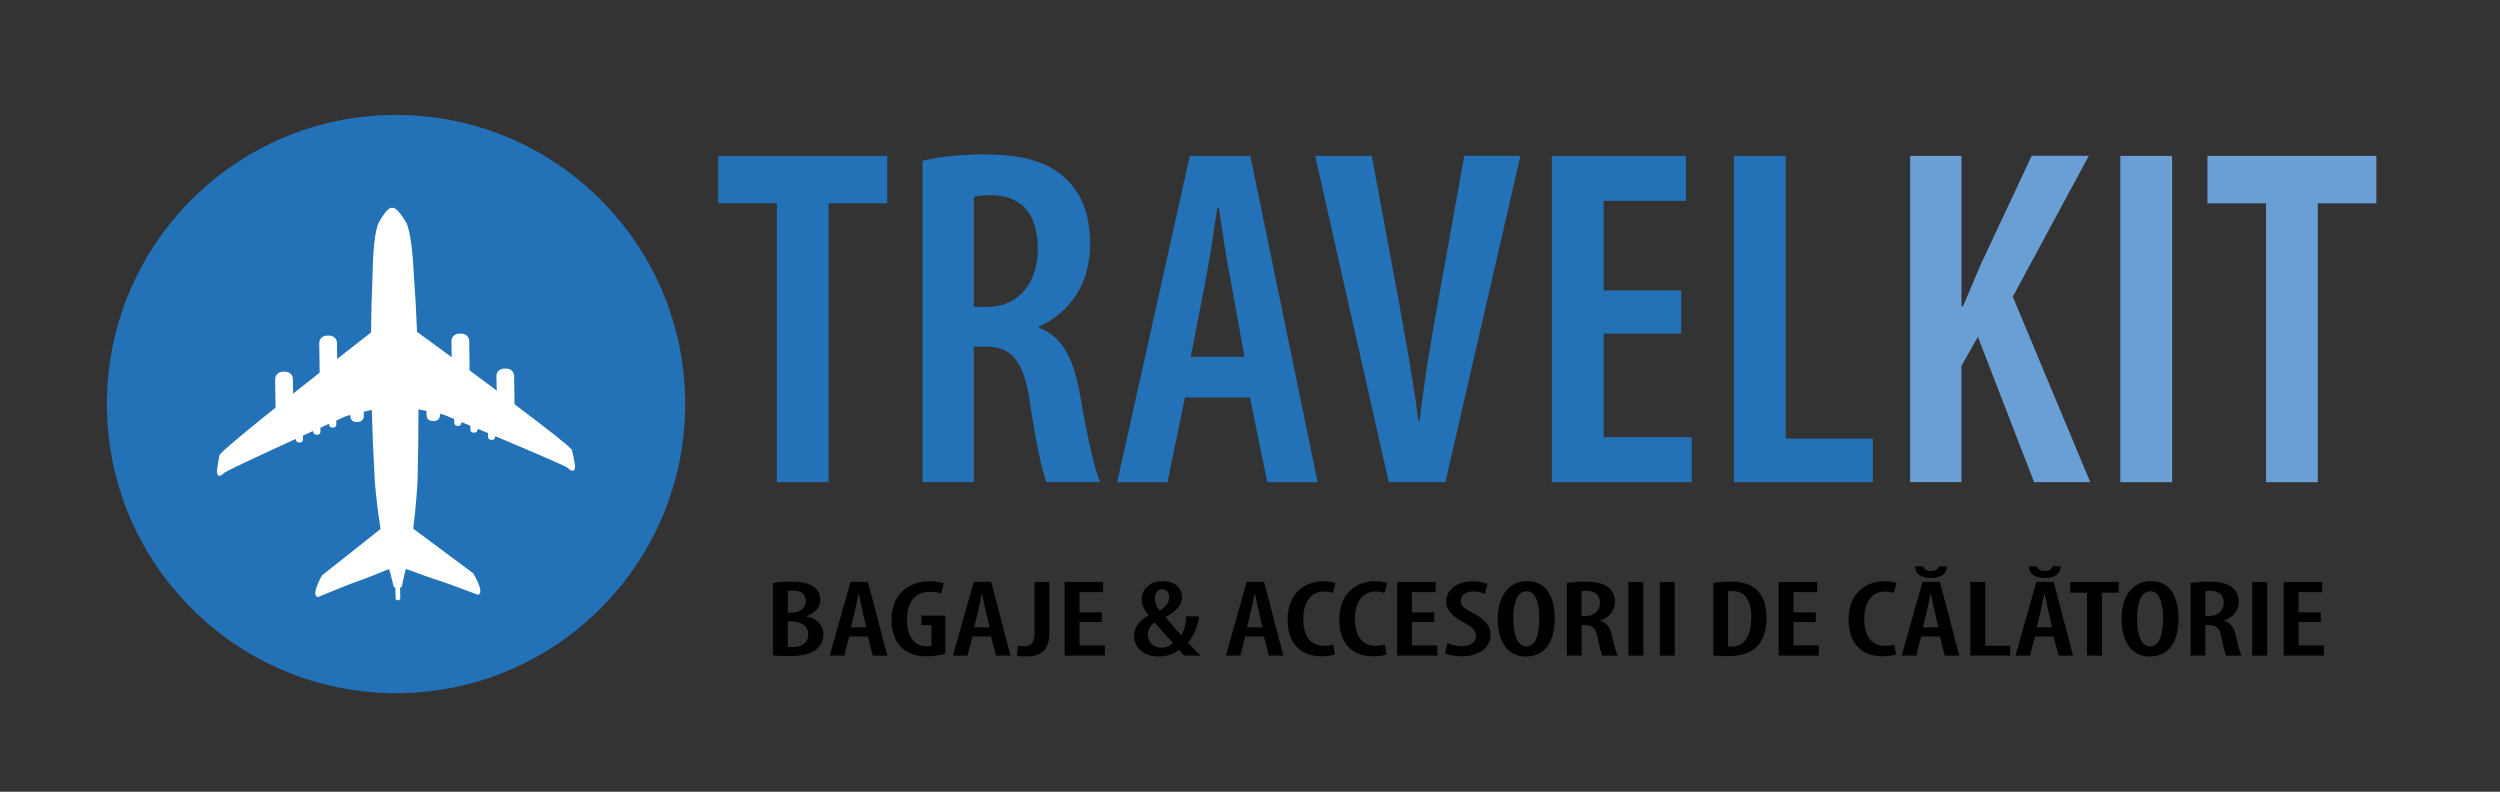 <?xml version="1.0" encoding="utf-8"?>
<!-- Generator: Adobe Illustrator 23.0.1, SVG Export Plug-In . SVG Version: 6.00 Build 0)  -->
<svg version="1.1" id="Layer_1" xmlns="http://www.w3.org/2000/svg" xmlns:xlink="http://www.w3.org/1999/xlink" x="0px" y="0px"
	 viewBox="0 0 473.63 150" style="enable-background:new 0 0 473.63 150;" xml:space="preserve">
<rect x="0" y="0" width="473.63" height="150" fill="#333333" stroke="none"/>
<style type="text/css">
	.st0{fill:#2371B6;}
	.st1{fill:#699FD5;}
	.st2{fill:#FFFFFF;}
</style>
<g>
	<path class="st0" d="M147.17,38.52h-11.1v-8.99h32.01v8.99h-11.1v52.83h-9.81V38.52z"/>
	<path class="st0" d="M174.77,30.45c3.39-0.83,7.7-1.19,11.74-1.19c6.42,0,11.74,1.1,15.32,4.49c3.49,3.3,4.68,7.43,4.68,12.57
		c0,7.15-3.49,12.75-9.72,15.59v0.18c4.4,1.56,6.6,5.69,7.89,13.02c1.28,7.52,2.75,14.13,3.76,16.23h-10.18
		c-0.73-1.74-2.11-7.8-3.12-15.04c-1.19-8.07-3.49-10.64-8.44-10.64h-2.2v25.68h-9.72V30.45z M184.5,58.15h2.57
		c5.87,0,9.54-4.59,9.54-10.91c0-6.05-2.48-10.18-8.81-10.27c-1.28,0-2.48,0.09-3.3,0.37V58.15z"/>
	<path class="st0" d="M224.49,75.3l-3.3,16.05h-9.54l13.76-61.82h11.47l12.75,61.82h-9.54l-3.3-16.05H224.49z M235.77,67.6
		l-2.57-14.22c-0.83-4.04-1.65-9.72-2.29-14.03h-0.28c-0.64,4.31-1.56,10.27-2.29,14.13l-2.75,14.12H235.77z"/>
	<path class="st0" d="M263.1,91.35l-13.94-61.82h10.73l5.14,27.7c1.19,6.79,2.75,14.95,3.67,22.47h0.27
		c0.83-7.61,2.2-15.5,3.49-22.66l4.95-27.52h10.64l-14.22,61.82H263.1z"/>
	<path class="st0" d="M318.5,63.2h-14.68v19.63h16.69v8.53h-26.51V29.53h25.41v8.53h-15.59v16.97h14.68V63.2z"/>
	<path class="st0" d="M328.5,29.53h9.81V83.1h16.51v8.25H328.5V29.53z"/>
	<path class="st1" d="M361.89,29.53h9.72v28.52h0.28c1.1-2.57,2.2-5.23,3.3-7.8l9.72-20.73h10.82l-14.4,26.69l14.67,35.13h-10.64
		l-10.64-27.52l-3.12,5.5v22.01h-9.72V29.53z"/>
	<path class="st1" d="M411.51,29.53v61.82h-9.81V29.53H411.51z"/>
	<path class="st1" d="M429.3,38.52h-11.1v-8.99h32.01v8.99h-11.1v52.83h-9.81V38.52z"/>
</g>
<g>
	<path d="M146.44,110.46c0.95-0.17,2.16-0.27,3.5-0.27c1.61,0,3.14,0.21,4.22,0.97c0.87,0.6,1.26,1.49,1.26,2.48
		c0,1.3-0.9,2.49-2.61,3.06v0.06c2.03,0.43,3.19,1.76,3.19,3.44c0,1.16-0.47,2.07-1.29,2.75c-1.03,0.91-2.77,1.35-5.32,1.35
		c-1.32,0-2.27-0.06-2.95-0.14V110.46z M149.24,116.07h0.82c1.45,0,2.61-0.91,2.61-2.17c0-1.16-0.69-2.03-2.42-2.03
		c-0.42,0-0.76,0.02-1,0.08V116.07z M149.24,122.53c0.24,0.04,0.53,0.06,0.9,0.06c1.71,0,2.98-0.81,2.98-2.4
		c0-1.64-1.45-2.46-3.06-2.46h-0.82V122.53z"/>
	<path d="M160.88,120.58l-0.95,3.62h-2.74l3.95-13.96h3.29l3.66,13.96h-2.74l-0.95-3.62H160.88z M164.12,118.85l-0.74-3.21
		c-0.24-0.91-0.47-2.2-0.66-3.17h-0.08c-0.18,0.97-0.45,2.32-0.66,3.19l-0.79,3.19H164.12z"/>
	<path d="M179.07,123.84c-0.76,0.25-2.21,0.5-3.45,0.5c-1.82,0-3.32-0.39-4.51-1.37c-1.4-1.14-2.24-3.15-2.21-5.61
		c0.05-5.24,3.69-7.23,7.17-7.23c1.24,0,2.19,0.19,2.74,0.41l-0.55,1.91c-0.47-0.21-1.13-0.33-2.03-0.33c-2.29,0-4.4,1.33-4.4,5.26
		c0,3.79,1.84,5.07,3.72,5.07c0.47,0,0.76-0.04,0.92-0.1v-3.91h-1.9v-1.82h4.51V123.84z"/>
	<path d="M184.23,120.58l-0.95,3.62h-2.74l3.95-13.96h3.29l3.66,13.96h-2.74l-0.95-3.62H184.23z M187.47,118.85l-0.74-3.21
		c-0.24-0.91-0.47-2.2-0.66-3.17H186c-0.18,0.97-0.45,2.32-0.66,3.19l-0.79,3.19H187.47z"/>
	<path d="M195.98,110.25h2.82v9.73c0,3.62-2.08,4.39-4.61,4.39c-0.63,0-1.19-0.06-1.55-0.17l0.24-1.88c0.29,0.08,0.66,0.1,1.05,0.1
		c1.21,0,2.06-0.37,2.06-2.36V110.25z"/>
	<path d="M208.74,117.85h-4.22v4.43h4.8v1.93h-7.62v-13.96h7.3v1.93h-4.48v3.83h4.22V117.85z"/>
	<path d="M224.36,124.21c-0.29-0.31-0.55-0.58-1-1.1c-0.98,0.81-2.37,1.26-3.85,1.26c-3,0-4.66-1.82-4.66-3.89
		c0-1.59,0.95-2.9,2.74-3.89v-0.06c-0.84-0.97-1.29-2.01-1.29-3.06c0-1.8,1.53-3.38,4.06-3.38c1.98,0,3.56,1.12,3.56,3
		c0,1.33-0.63,2.46-3.06,3.77v0.1c0.71,0.89,1.95,2.36,2.95,3.4c0.69-1.08,0.87-2.59,0.92-3.6h2.42c-0.21,1.8-0.92,3.75-2.11,4.99
		c0.47,0.5,1.27,1.3,2.4,2.46H224.36z M220.02,122.7c0.92,0,1.66-0.33,2.19-0.91c-1.19-1.22-2.45-2.67-3.48-3.89
		c-0.66,0.5-1.27,1.28-1.27,2.34c0,1.3,0.92,2.46,2.53,2.46H220.02z M220.2,111.62c-0.92,0-1.4,0.77-1.4,1.74
		c0,0.87,0.29,1.53,0.92,2.3c1.24-0.75,1.79-1.53,1.79-2.46c0-0.72-0.29-1.57-1.29-1.57H220.2z"/>
	<path d="M235.93,120.58l-0.95,3.62h-2.74l3.95-13.96h3.29l3.66,13.96h-2.74l-0.95-3.62H235.93z M239.17,118.85l-0.74-3.21
		c-0.24-0.91-0.47-2.2-0.66-3.17h-0.08c-0.18,0.97-0.45,2.32-0.66,3.19l-0.79,3.19H239.17z"/>
	<path d="M252.93,123.98c-0.53,0.21-1.45,0.35-2.61,0.35c-4.06,0-6.38-2.61-6.38-6.92c0-5.36,3.61-7.29,6.77-7.29
		c1.16,0,1.98,0.19,2.32,0.35l-0.53,1.88c-0.42-0.17-0.84-0.29-1.69-0.29c-1.92,0-3.9,1.39-3.9,5.2c0,3.75,1.79,5.09,3.93,5.09
		c0.66,0,1.32-0.12,1.74-0.25L252.93,123.98z"/>
	<path d="M262.71,123.98c-0.53,0.21-1.45,0.35-2.61,0.35c-4.06,0-6.38-2.61-6.38-6.92c0-5.36,3.61-7.29,6.77-7.29
		c1.16,0,1.98,0.19,2.32,0.35l-0.53,1.88c-0.42-0.17-0.84-0.29-1.69-0.29c-1.92,0-3.9,1.39-3.9,5.2c0,3.75,1.79,5.09,3.93,5.09
		c0.66,0,1.32-0.12,1.74-0.25L262.71,123.98z"/>
	<path d="M271.72,117.85h-4.22v4.43h4.8v1.93h-7.62v-13.96h7.3v1.93h-4.48v3.83h4.22V117.85z"/>
	<path d="M274.2,121.85c0.66,0.31,1.82,0.56,2.74,0.56c1.74,0,2.69-0.79,2.69-1.95c0-1.12-0.87-1.76-2.32-2.55
		c-1.98-0.99-3.35-2.38-3.35-3.89c0-2.17,1.87-3.89,5.19-3.89c1.13,0,2.16,0.27,2.64,0.5l-0.5,1.9c-0.5-0.25-1.24-0.48-2.19-0.48
		c-1.61,0-2.37,0.85-2.37,1.7c0,1.08,0.71,1.57,2.53,2.49c2.24,1.16,3.14,2.5,3.14,4c0,2.51-2.27,4.1-5.45,4.1
		c-1.32,0-2.66-0.29-3.21-0.58L274.2,121.85z"/>
	<path d="M289.06,124.38c-3.53,0-5.3-2.94-5.3-7.17c0-4.18,2-7.12,5.59-7.12c3.72,0,5.19,3.19,5.19,6.96c0,5.26-2.34,7.33-5.46,7.33
		H289.06z M289.22,122.45c1.82,0,2.4-2.51,2.4-5.3c0-2.53-0.53-5.14-2.42-5.14c-1.87,0-2.53,2.59-2.5,5.18
		c-0.03,2.75,0.63,5.26,2.5,5.26H289.22z"/>
	<path d="M296.83,110.46c0.98-0.19,2.21-0.27,3.37-0.27c1.84,0,3.37,0.25,4.4,1.01c1,0.75,1.34,1.68,1.34,2.84
		c0,1.62-1,2.88-2.79,3.52v0.04c1.27,0.35,1.9,1.28,2.27,2.94c0.37,1.7,0.79,3.19,1.08,3.67h-2.92c-0.21-0.39-0.61-1.76-0.9-3.4
		c-0.34-1.82-1-2.4-2.42-2.4h-0.63v5.8h-2.79V110.46z M299.62,116.71h0.74c1.69,0,2.74-1.04,2.74-2.46c0-1.37-0.71-2.3-2.53-2.32
		c-0.37,0-0.71,0.02-0.95,0.08V116.71z"/>
	<path d="M311.32,110.25v13.96h-2.82v-13.96H311.32z"/>
	<path d="M317.28,110.25v13.96h-2.82v-13.96H317.28z"/>
	<path d="M324.58,110.46c0.82-0.17,1.95-0.27,3.16-0.27c2.06,0,3.53,0.39,4.58,1.16c1.45,1.01,2.35,2.84,2.35,5.63
		c0,3-0.95,4.89-2.29,5.92c-1.19,0.95-2.92,1.41-5.22,1.41c-0.98,0-1.95-0.06-2.58-0.14V110.46z M327.37,122.45
		c0.24,0.04,0.5,0.04,0.69,0.04c1.95,0,3.72-1.28,3.72-5.53c0-3.17-1.13-4.99-3.58-4.99c-0.29,0-0.58,0.02-0.82,0.06V122.45z"/>
	<path d="M344,117.85h-4.22v4.43h4.8v1.93h-7.62v-13.96h7.3v1.93h-4.48v3.83H344V117.85z"/>
	<path d="M359.21,123.98c-0.53,0.21-1.45,0.35-2.61,0.35c-4.06,0-6.38-2.61-6.38-6.92c0-5.36,3.61-7.29,6.77-7.29
		c1.16,0,1.98,0.19,2.32,0.35l-0.53,1.88c-0.42-0.17-0.84-0.29-1.69-0.29c-1.92,0-3.9,1.39-3.9,5.2c0,3.75,1.79,5.09,3.93,5.09
		c0.66,0,1.32-0.12,1.74-0.25L359.21,123.98z"/>
	<path d="M363.97,120.58l-0.95,3.62h-2.74l3.95-13.96h3.29l3.66,13.96h-2.74l-0.95-3.62H363.97z M364.37,107.29
		c0.08,0.54,0.61,0.89,1.45,0.89c0.84,0,1.37-0.31,1.48-0.89h1.55c0,1.33-1.08,2.22-3,2.22c-1.98,0-3.03-0.87-3.03-2.22H364.37z
		 M367.22,118.85l-0.74-3.21c-0.24-0.91-0.47-2.2-0.66-3.17h-0.08c-0.18,0.97-0.45,2.32-0.66,3.19l-0.79,3.19H367.22z"/>
	<path d="M373.28,110.25h2.82v12.09h4.74v1.86h-7.56V110.25z"/>
	<path d="M385.53,120.58l-0.95,3.62h-2.74l3.95-13.96h3.29l3.66,13.96h-2.74l-0.95-3.62H385.53z M385.92,107.29
		c0.08,0.54,0.61,0.89,1.45,0.89c0.84,0,1.37-0.31,1.48-0.89h1.55c0,1.33-1.08,2.22-3,2.22c-1.98,0-3.03-0.87-3.03-2.22H385.92z
		 M388.77,118.85l-0.74-3.21c-0.24-0.91-0.47-2.2-0.66-3.17h-0.08c-0.18,0.97-0.45,2.32-0.66,3.19l-0.79,3.19H388.77z"/>
	<path d="M395.39,112.28h-3.19v-2.03h9.2v2.03h-3.19v11.93h-2.82V112.28z"/>
	<path d="M407.24,124.38c-3.53,0-5.3-2.94-5.3-7.17c0-4.18,2-7.12,5.59-7.12c3.72,0,5.19,3.19,5.19,6.96c0,5.26-2.34,7.33-5.46,7.33
		H407.24z M407.4,122.45c1.82,0,2.4-2.51,2.4-5.3c0-2.53-0.53-5.14-2.42-5.14c-1.87,0-2.53,2.59-2.5,5.18
		c-0.03,2.75,0.63,5.26,2.5,5.26H407.4z"/>
	<path d="M415.02,110.46c0.97-0.19,2.21-0.27,3.37-0.27c1.84,0,3.37,0.25,4.4,1.01c1,0.75,1.34,1.68,1.34,2.84
		c0,1.62-1,2.88-2.79,3.52v0.04c1.27,0.35,1.9,1.28,2.27,2.94c0.37,1.7,0.79,3.19,1.08,3.67h-2.92c-0.21-0.39-0.61-1.76-0.9-3.4
		c-0.34-1.82-1-2.4-2.42-2.4h-0.63v5.8h-2.79V110.46z M417.81,116.71h0.74c1.69,0,2.74-1.04,2.74-2.46c0-1.37-0.71-2.3-2.53-2.32
		c-0.37,0-0.71,0.02-0.95,0.08V116.71z"/>
	<path d="M429.51,110.25v13.96h-2.82v-13.96H429.51z"/>
	<path d="M439.68,117.85h-4.22v4.43h4.8v1.93h-7.62v-13.96h7.3v1.93h-4.48v3.83h4.22V117.85z"/>
</g>
<circle class="st0" cx="75.03" cy="76.55" r="54.78"/>
<path class="st2" d="M76.88,42.02c-1.96-3.24-2.58-2.6-2.58-2.6s-0.65-0.63-2.5,2.67c-0.87,1.54-1.17,6.28-1.25,10.9
	c-0.12,2.7-0.22,6.03-0.26,10c-1.39,1.08-3.69,2.87-6.41,5l-0.04-3.02c-0.01-0.78-0.65-1.4-1.43-1.39l-0.54,0.01
	c-0.78,0.01-1.4,0.65-1.39,1.43l0.08,5.58c-1.64,1.29-3.34,2.63-5.03,3.97l-0.04-2.76c-0.01-0.78-0.65-1.4-1.43-1.39l-0.54,0.01
	c-0.78,0.01-1.4,0.65-1.39,1.43l0.08,5.36c-5.42,4.34-10,8.11-10.59,8.92c0,0-0.6,2.64-0.49,3.46c0.1,0.82,0.74,0.62,1.36-0.02
	c0.35-0.36,7.37-3.6,13.56-6.43l0,0.12c0,0.32,0.26,0.57,0.58,0.56l0.22,0c0.32,0,0.57-0.26,0.56-0.58l-0.01-0.72
	c0.67-0.31,1.33-0.6,1.95-0.89l0,0.16c0,0.32,0.26,0.57,0.58,0.56l0.22,0c0.32,0,0.57-0.26,0.56-0.58l-0.01-0.75
	c0.59-0.27,1.15-0.52,1.66-0.75l0,0.16c0,0.32,0.26,0.57,0.58,0.56l0.22,0c0.32,0,0.57-0.26,0.56-0.58l-0.01-0.75
	c1.02-0.46,1.67-0.75,1.77-0.79c0.14-0.06,0.47-0.16,0.9-0.27l0,0.28c0.01,0.59,0.49,1.06,1.08,1.05l0.41-0.01
	c0.59-0.01,1.06-0.49,1.05-1.08L68.92,78c0.59-0.14,1.13-0.26,1.51-0.34c0.12,4.19,0.31,8.77,0.59,13.77c0,0,0.34,4.17,1.07,8.79
	l-11.1,8.8c0,0-2.21,3.85-0.76,4.1c0,0,6.59-2.73,7.59-3.02c0.75-0.22,4.22-1.61,5.88-2.28c0.09,0.31,0.19,0.62,0.29,0.91
	c0.33,1.41,0.64,2.54,0.64,2.54l0.28,0l0.03,2.03c0,0.25,0.21,0.44,0.45,0.44c0.25,0,0.44-0.21,0.44-0.45l-0.03-2.03l0.28,0
	c0,0,0.28-1.14,0.57-2.56c0.09-0.3,0.18-0.6,0.26-0.92c1.68,0.62,5.19,1.91,5.95,2.11c1,0.26,7.67,2.79,7.67,2.79
	c1.45-0.29-0.88-4.07-0.88-4.07l-11.36-8.46c0.59-4.65,0.81-8.82,0.81-8.82c0.13-5,0.18-9.59,0.18-13.78
	c0.39,0.07,0.93,0.18,1.52,0.3l0.01,0.86c0.01,0.59,0.49,1.06,1.08,1.05l0.41-0.01c0.59-0.01,1.06-0.49,1.05-1.08l0-0.28
	c0.44,0.1,0.77,0.19,0.91,0.25c0.1,0.04,0.76,0.31,1.79,0.74l0.01,0.75c0,0.32,0.26,0.57,0.58,0.56l0.22,0
	c0.32,0,0.57-0.26,0.56-0.58l0-0.16c0.52,0.21,1.08,0.45,1.68,0.7l0.01,0.75c0,0.32,0.26,0.57,0.58,0.56l0.22,0
	c0.32,0,0.57-0.26,0.56-0.58l0-0.16c0.64,0.27,1.3,0.54,1.98,0.83l0.01,0.72c0,0.32,0.26,0.57,0.58,0.56l0.22,0
	c0.32,0,0.57-0.26,0.56-0.58l0-0.12c6.28,2.64,13.38,5.67,13.75,6.02c0.65,0.63,1.28,0.8,1.36-0.02c0.08-0.82-0.6-3.44-0.6-3.44
	c-0.61-0.79-5.3-4.43-10.85-8.61l-0.08-5.36c-0.01-0.78-0.65-1.4-1.43-1.39l-0.54,0.01c-0.78,0.01-1.4,0.65-1.39,1.43L94.11,74
	c-1.72-1.29-3.47-2.58-5.14-3.82l-0.08-5.58c-0.01-0.78-0.65-1.4-1.43-1.39l-0.54,0.01c-0.78,0.01-1.4,0.65-1.39,1.43l0.04,3.02
	c-2.78-2.05-5.14-3.78-6.56-4.81c-0.15-3.96-0.35-7.29-0.56-9.98C78.24,48.26,77.79,43.53,76.88,42.02z"/>
</svg>
